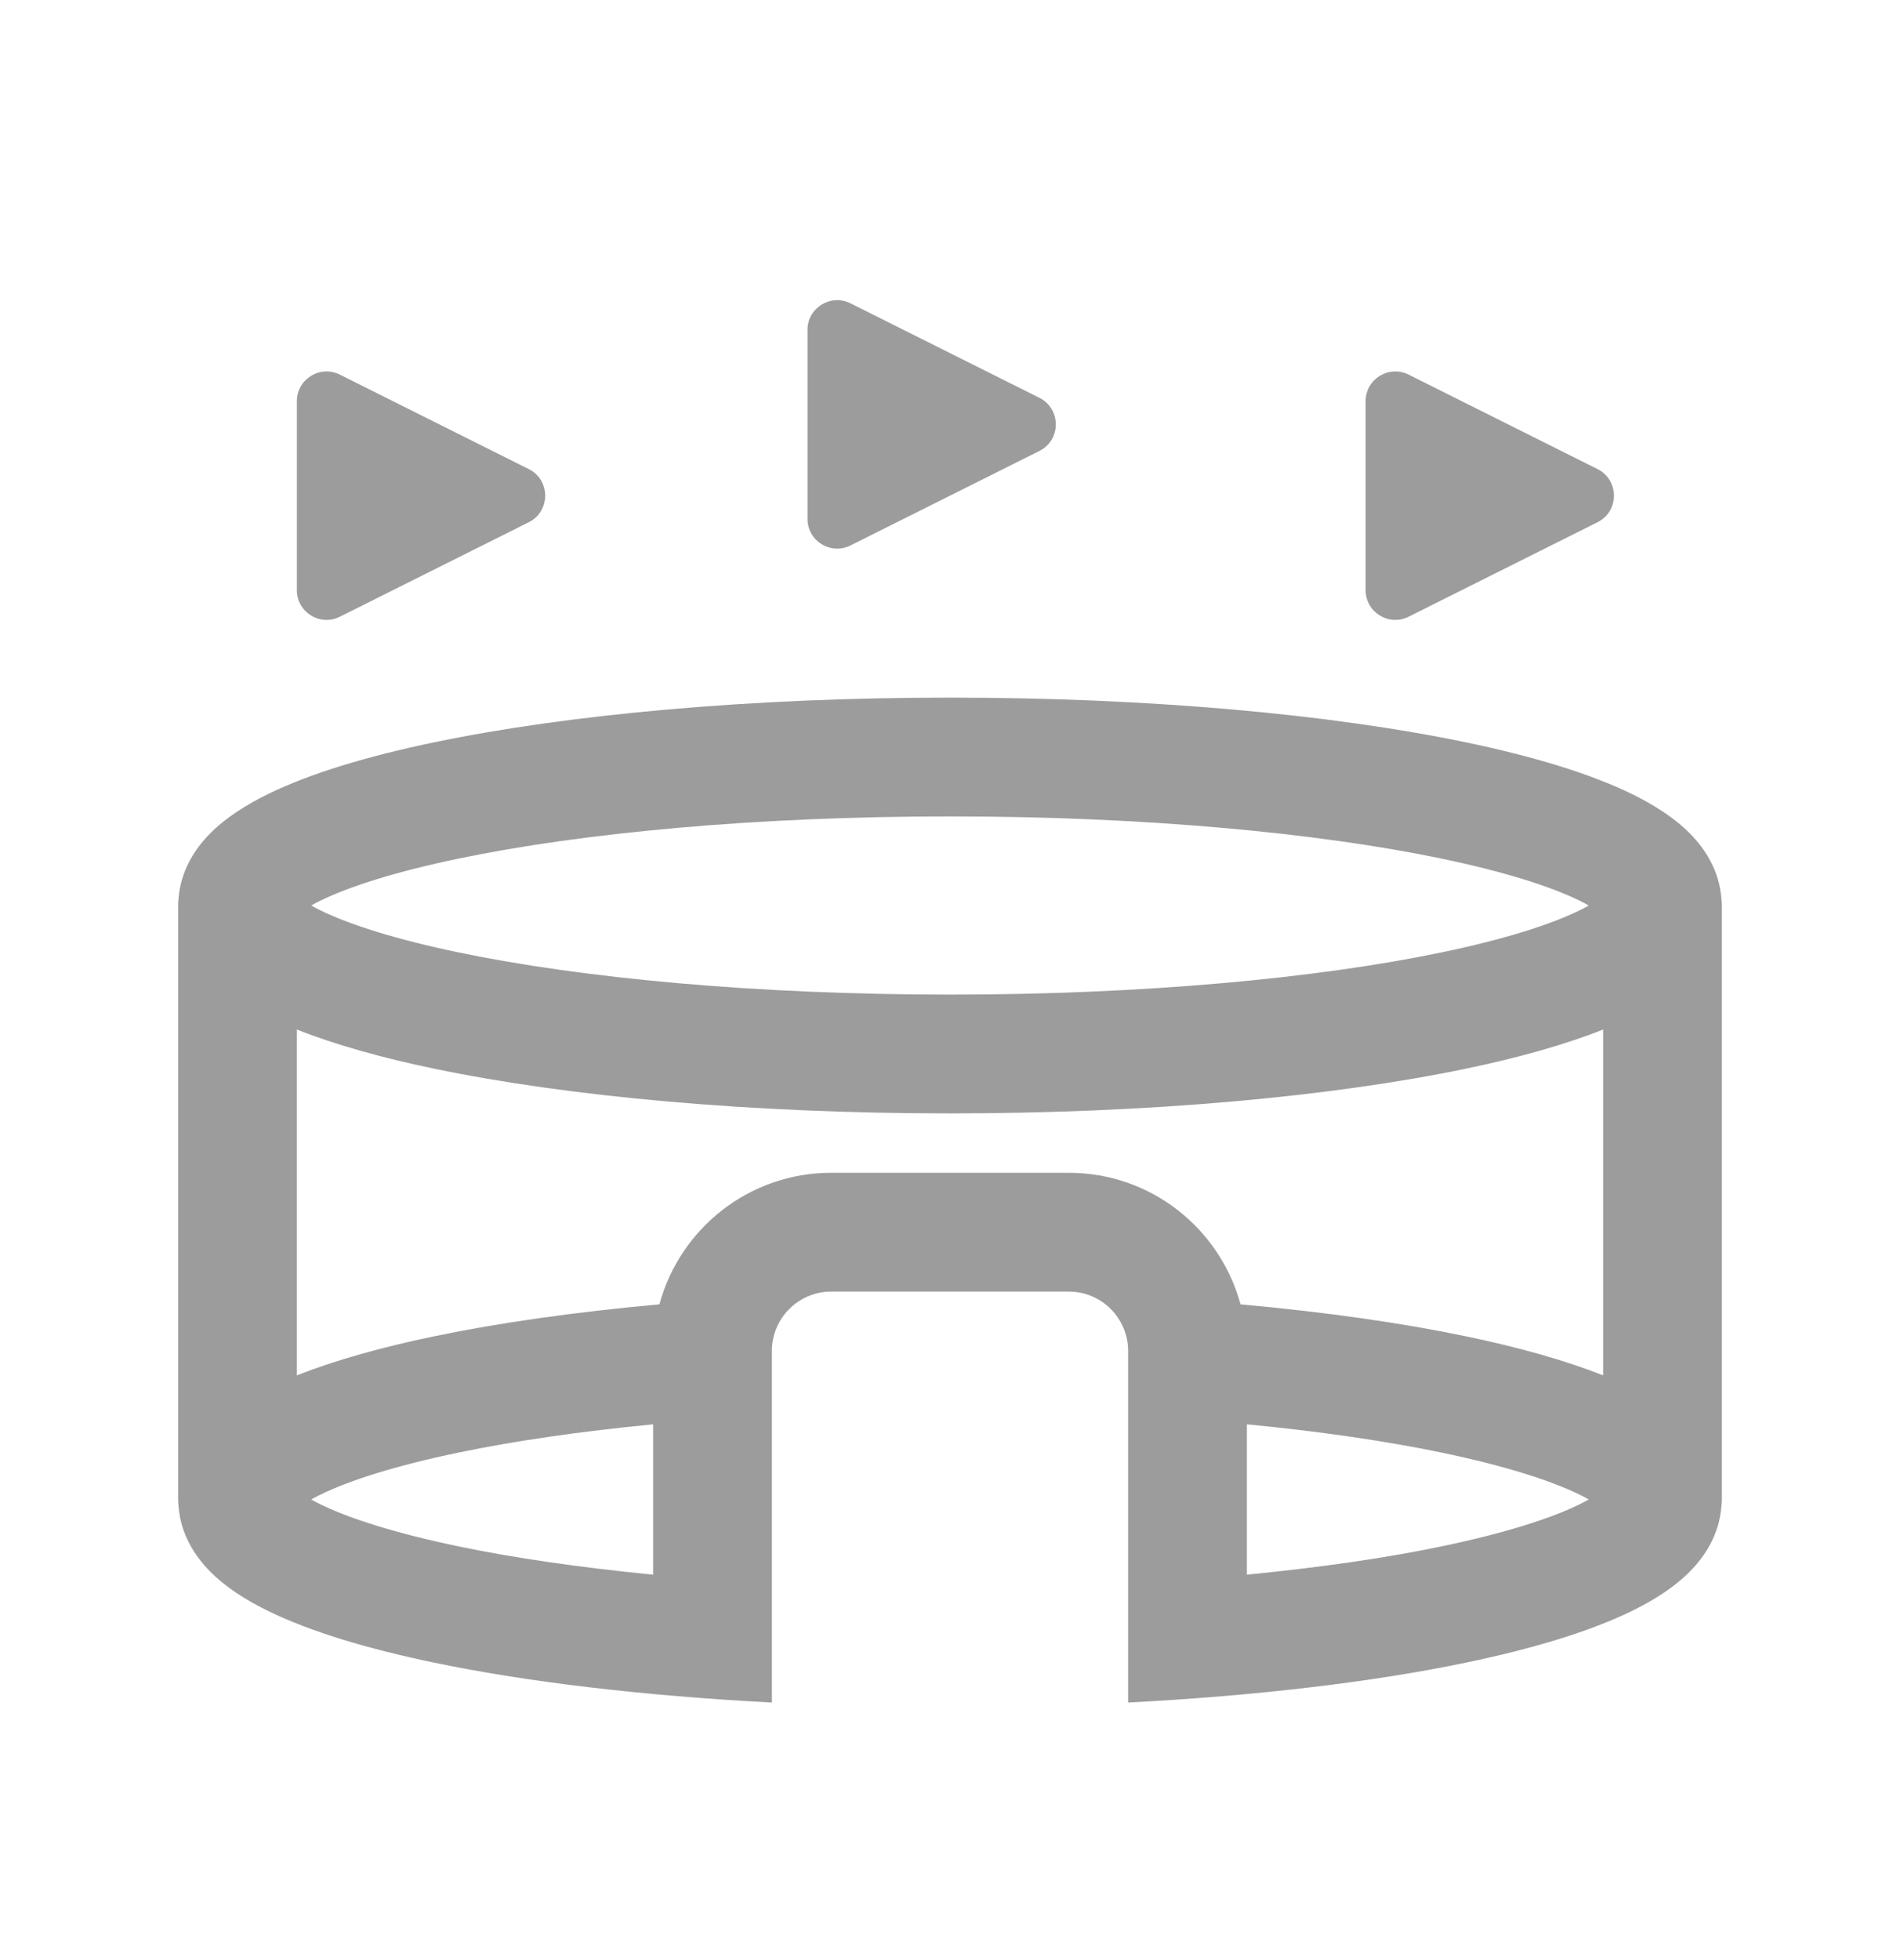 <svg width="32" height="33" viewBox="0 0 32 33" fill="none" xmlns="http://www.w3.org/2000/svg">
<path d="M5 6.754V9.936C5 10.308 5.391 10.55 5.724 10.383L8.906 8.792C9.274 8.608 9.274 8.082 8.906 7.898L5.724 6.307C5.391 6.141 5 6.382 5 6.754Z" fill="#9C9C9C"/>
<path d="M23 6.754V9.936C23 10.308 23.391 10.55 23.724 10.383L26.906 8.792C27.274 8.608 27.274 8.082 26.906 7.898L23.724 6.307C23.391 6.141 23 6.382 23 6.754Z" fill="#9C9C9C"/>
<path d="M13.6 5.554V8.736C13.6 9.108 13.991 9.35 14.324 9.183L17.506 7.592C17.874 7.408 17.874 6.882 17.506 6.698L14.324 5.107C13.991 4.941 13.6 5.182 13.6 5.554Z" fill="#9C9C9C"/>
<path fill-rule="evenodd" clip-rule="evenodd" d="M16 11.745C19.361 11.745 22.433 12.028 24.689 12.498C25.809 12.731 26.782 13.022 27.499 13.375C27.855 13.551 28.201 13.767 28.47 14.041C28.721 14.297 28.957 14.662 28.992 15.127C28.997 15.166 29 15.205 29 15.245V25.245C29 25.285 28.997 25.324 28.992 25.362C28.957 25.827 28.721 26.193 28.47 26.449C28.201 26.723 27.855 26.94 27.499 27.115C26.782 27.468 25.809 27.759 24.689 27.992C23.126 28.318 21.171 28.55 19 28.664V22.745C19 22.193 18.552 21.745 18 21.745H14C13.448 21.745 13 22.193 13 22.745V28.664C10.829 28.55 8.874 28.318 7.311 27.992C6.19 27.759 5.218 27.468 4.501 27.115C4.145 26.94 3.799 26.723 3.53 26.449C3.279 26.193 3.042 25.827 3.007 25.362C3.002 25.324 3 25.285 3 25.245V15.245C3 15.205 3.002 15.166 3.007 15.127C3.042 14.662 3.279 14.297 3.53 14.041C3.799 13.767 4.145 13.551 4.501 13.375C5.218 13.022 6.19 12.731 7.311 12.498C9.567 12.028 12.639 11.745 16 11.745ZM11 23.98C9.766 24.099 8.657 24.261 7.719 24.456C6.667 24.675 5.882 24.924 5.385 25.169C5.331 25.195 5.284 25.221 5.241 25.245C5.284 25.269 5.331 25.295 5.385 25.321C5.882 25.566 6.667 25.815 7.719 26.034C8.657 26.23 9.767 26.39 11 26.511V23.98ZM21 26.511C22.233 26.39 23.343 26.23 24.281 26.034C25.333 25.815 26.118 25.566 26.615 25.321C26.668 25.295 26.715 25.269 26.758 25.245C26.715 25.221 26.668 25.195 26.615 25.169C26.118 24.924 25.333 24.675 24.281 24.456C23.343 24.261 22.233 24.099 21 23.98V26.511ZM27 17.333C26.355 17.589 25.568 17.809 24.689 17.992C22.433 18.462 19.361 18.745 16 18.745C12.639 18.745 9.567 18.462 7.311 17.992C6.432 17.809 5.645 17.589 5 17.333V23.156C5.645 22.9 6.432 22.681 7.311 22.498C8.404 22.27 9.69 22.088 11.106 21.96C11.452 20.684 12.615 19.745 14 19.745H18C19.385 19.745 20.547 20.684 20.893 21.96C22.31 22.088 23.596 22.27 24.689 22.498C25.568 22.681 26.355 22.9 27 23.156V17.333ZM16 13.745C12.734 13.745 9.805 14.021 7.719 14.456C6.667 14.675 5.882 14.924 5.385 15.169C5.331 15.195 5.284 15.221 5.241 15.245C5.284 15.269 5.331 15.295 5.385 15.321C5.882 15.566 6.667 15.815 7.719 16.034C9.805 16.469 12.734 16.745 16 16.745C19.266 16.745 22.195 16.469 24.281 16.034C25.333 15.815 26.118 15.566 26.615 15.321C26.668 15.295 26.715 15.269 26.758 15.245C26.715 15.221 26.668 15.195 26.615 15.169C26.118 14.924 25.333 14.675 24.281 14.456C22.195 14.021 19.266 13.745 16 13.745Z" fill="#9C9C9C"/>
</svg>
